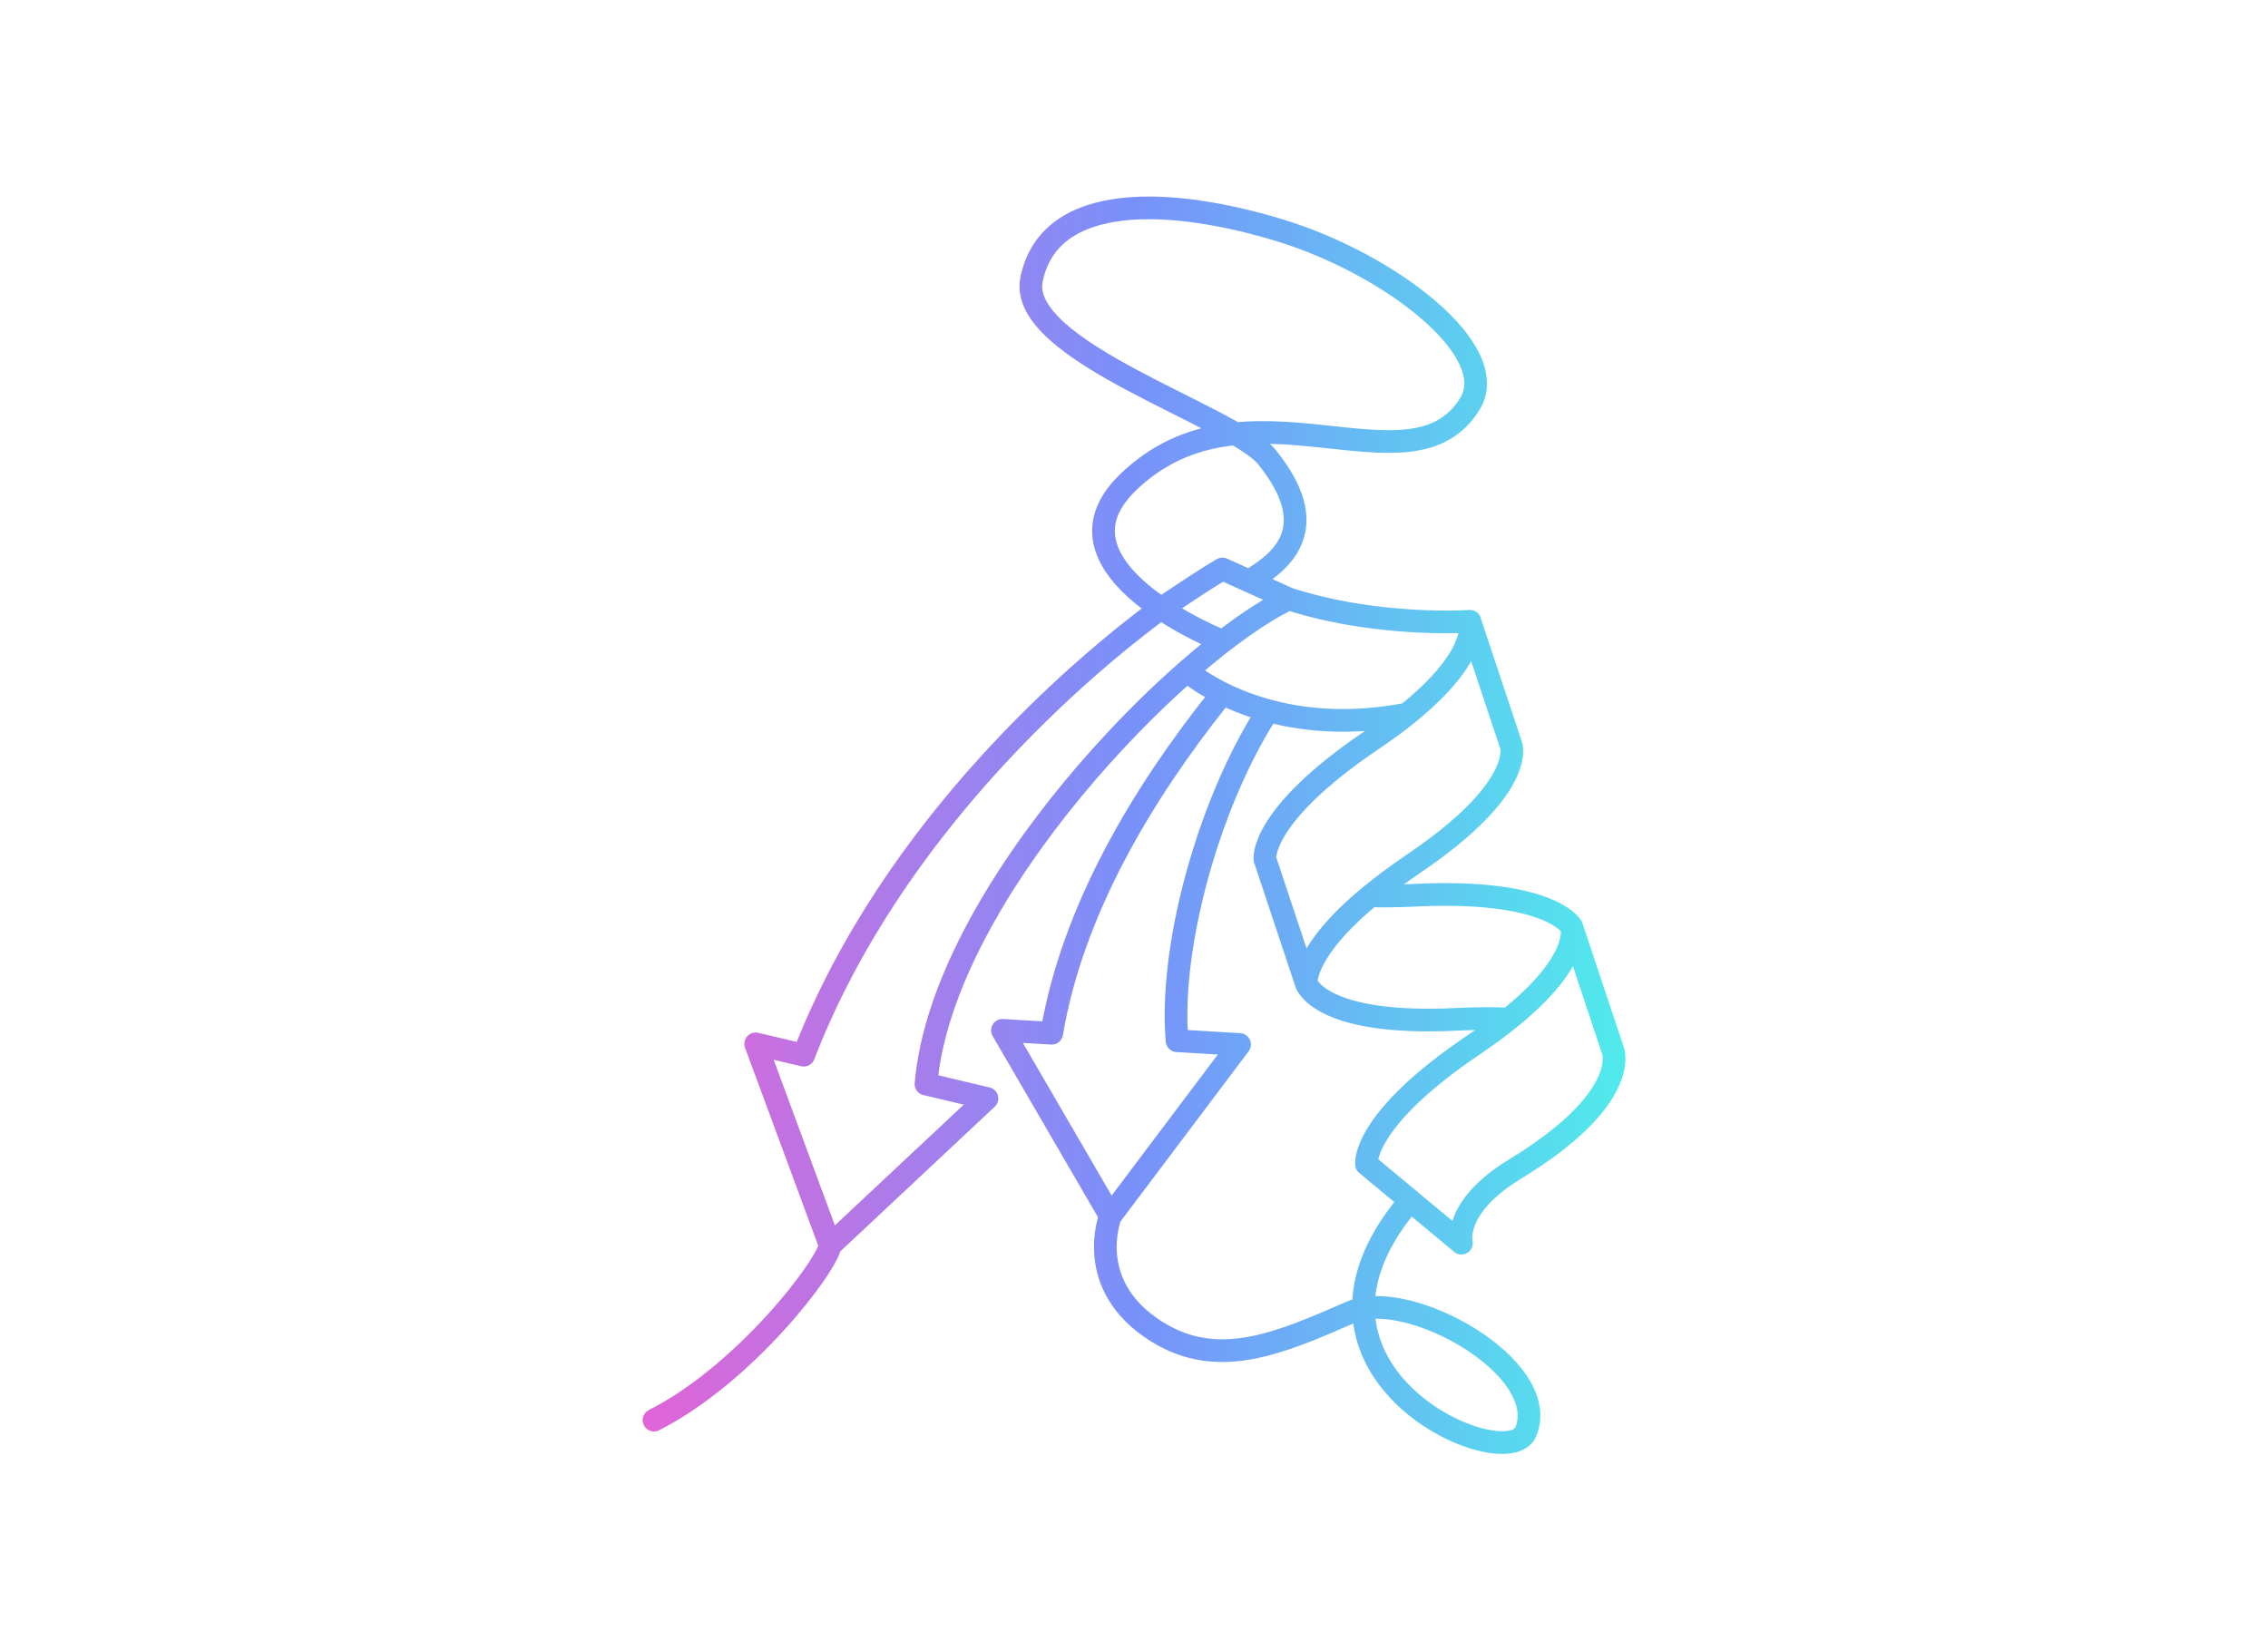 <svg xmlns="http://www.w3.org/2000/svg" data-name="Ebene 1" viewBox="0 0 250 182"><defs><linearGradient id="a" x1="70.84" x2="179.16" y1="91" y2="91" data-name="Neues Verlaufsfeld 1" gradientUnits="userSpaceOnUse"><stop offset="0" stop-color="#e164d7"/><stop offset=".5" stop-color="#7891fa"/><stop offset="1" stop-color="#50ebeb"/></linearGradient></defs><path fill="none" stroke="url(#a)" stroke-linecap="round" stroke-linejoin="round" stroke-width="2.5" d="M155.16 132.69c-15.55 18.67 10.98 30.24 13.04 25.12 2.86-7.1-13.04-15.91-19.25-13.18-7.95 3.48-14.68 6.39-21.43 2.17-8.18-5.11-5.12-12.75-5.12-12.75m-50.31 22.5c10-5.06 19.08-16.97 19.42-19.28m42.77-60.24c-8.34 10.47-16.07 23.32-18.35 36.87l-5.43-.32 11.9 20.47 14.24-18.91-6.89-.41c-.88-10.14 3.34-25.73 9.68-35.83m33.8 23.23s1.67 4.65-10.79 13.05c-12.45 8.41-11.81 13.16-11.81 13.16l10.46 8.7s-1.05-3.92 5.92-8.17c12.83-7.81 10.79-13.05 10.79-13.05l-4.56-13.69Zm-29.24 6.27c.05.15 1.69 4.69 16.46 3.97 2.24-.11 4.18-.11 5.88-.04m6.9-10.2s-2.35-4.18-17.34-3.44c-1.8.09-3.42.1-4.83.06M131.13 74.2s8.66 7.5 23.98 4.51h.02m-13.07-12.69c9.86 3.18 19.97 2.47 19.97 2.47m-18.04 39.91s-.47-3.44 7.06-9.65c1.32-1.08 2.89-2.26 4.74-3.52 12.27-8.28 10.83-12.91 10.79-13.04l-4.56-13.7c.04.11 1.16 3.72-6.9 10.22-1.1.9-2.39 1.84-3.88 2.85-12.46 8.41-11.81 13.15-11.81 13.15l4.56 13.7m-16.34-41.12c-7.86 5.82-29.2 23.51-39.06 49.03l-5.29-1.25 8.21 22.21 17.28-16.19-6.72-1.59c1.81-21.16 28.15-47.87 39.99-53.48l-7.31-3.3c-.95.56-1.58.94-2.78 1.73l-4.31 2.85Zm7.14 3.41s-20.24-7.99-10.5-17.48c13.03-12.68 31.25 1.89 37.74-8.71 3.59-5.86-8.84-15.4-20.86-19.09s-25.45-4.35-27.46 5.36c-1.64 7.94 22.25 15.03 25.96 19.63 6.13 7.6 1.78 11.3-1.42 13.28"/></svg>